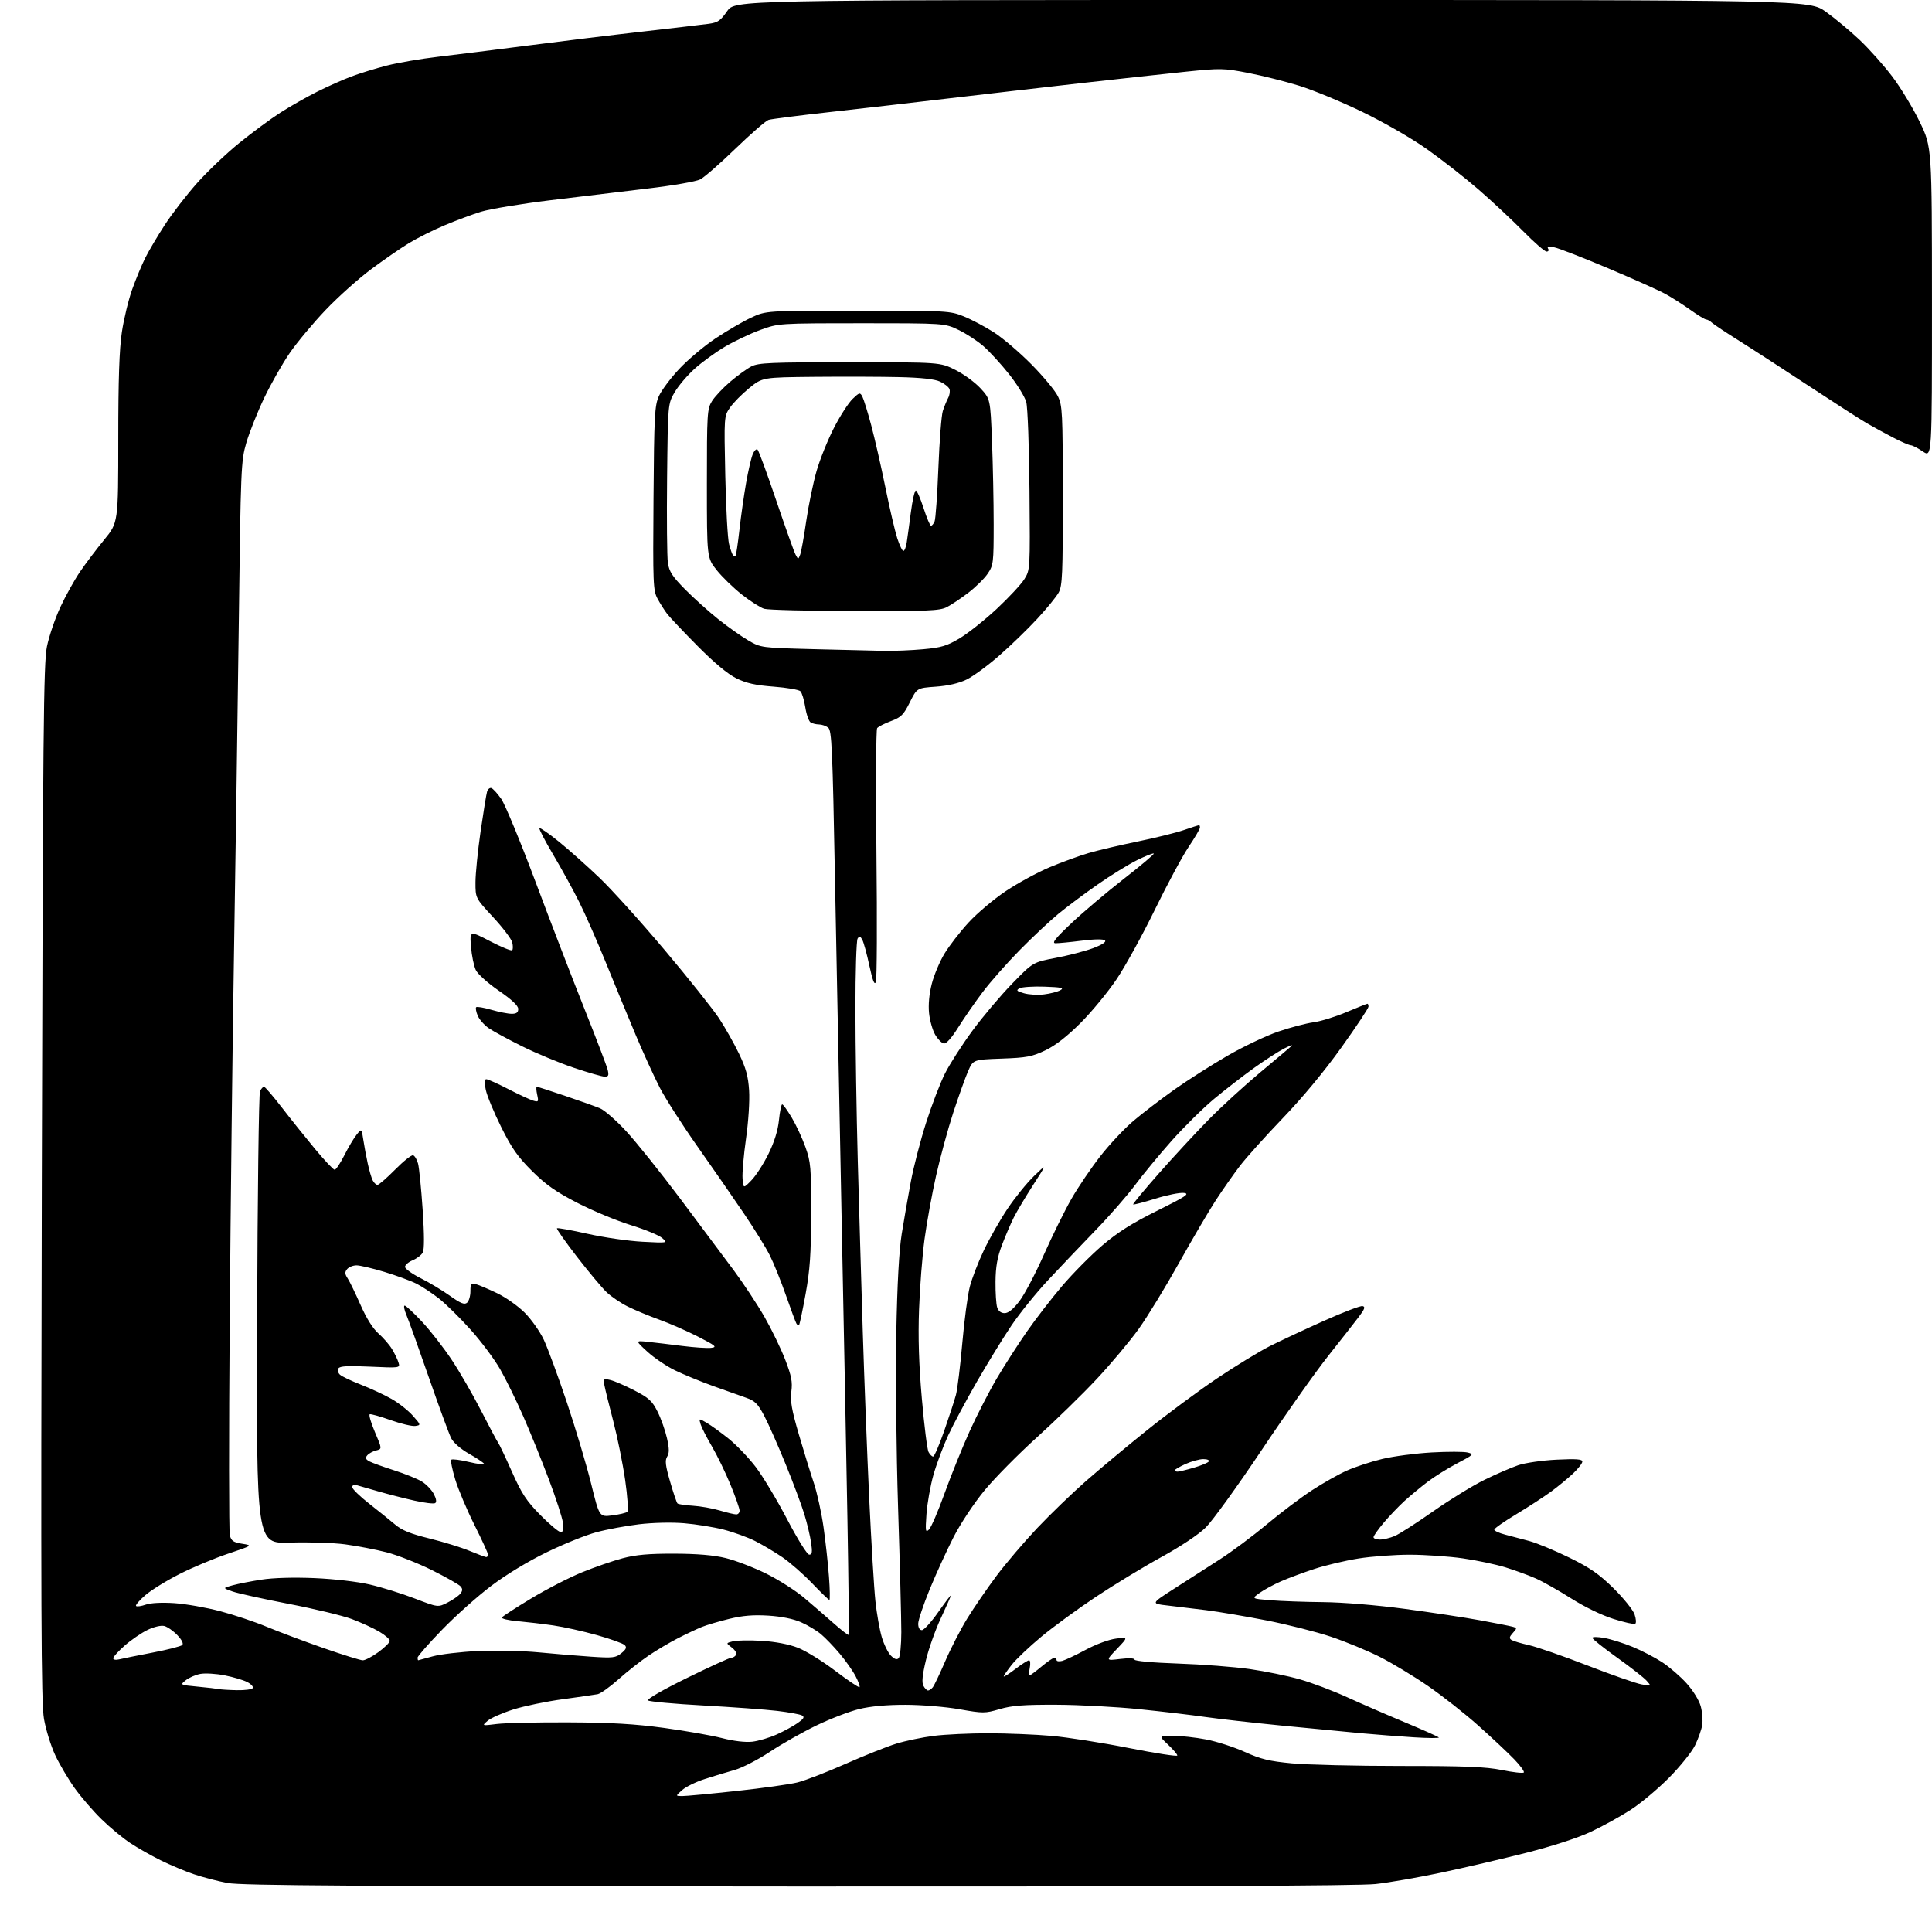 <?xml version="1.0" encoding="UTF-8" standalone="no"?>
<svg 
  version="1.1" 
  xmlns="http://www.w3.org/2000/svg" 
  xmlns:xlink="http://www.w3.org/1999/xlink" 
  xmlns:svg="http://www.w3.org/2000/svg"
  xmlns:rdf="http://www.w3.org/1999/02/22-rdf-syntax-ns#"
  xmlns:cc="http://creativecommons.org/ns#"
  xmlns:dc="http://purl.org/dc/elements/1.1/"
  viewBox="0 0 768 768"
  width="768"
  height="768"
>
<style>svg {background-color: white; }</style>"
<path stroke="none" fill="black" fill-rule="evenodd" d="M317.29,749.91C142.17,749.84 96.08,749.56 90.50,748.53C86.65,747.82 80.62,746.25 77.10,745.05C73.57,743.86 67.61,741.35 63.85,739.49C60.09,737.63 54.61,734.52 51.68,732.58C48.75,730.63 43.64,726.40 40.33,723.16C37.02,719.93 32.22,714.36 29.67,710.79C27.12,707.21 23.64,701.31 21.94,697.68C20.24,694.05 18.23,687.57 17.48,683.29C16.35,676.82 16.21,640.57 16.62,470.00C17.06,290.29 17.31,263.56 18.66,257.00C19.50,252.88 21.90,245.85 23.97,241.38C26.05,236.92 29.55,230.60 31.76,227.35C33.97,224.10 38.30,218.35 41.39,214.59C47.00,207.75 47.00,207.75 47.01,174.62C47.01,150.94 47.42,138.78 48.45,131.97C49.24,126.73 51.09,119.08 52.57,114.97C54.04,110.86 56.37,105.25 57.75,102.50C59.12,99.75 62.61,93.85 65.51,89.39C68.40,84.93 74.18,77.46 78.34,72.78C82.51,68.09 90.10,60.88 95.21,56.75C100.32,52.61 107.65,47.21 111.50,44.74C115.35,42.27 121.88,38.56 126.00,36.49C130.12,34.42 136.27,31.68 139.65,30.41C143.02,29.14 149.40,27.17 153.81,26.05C158.22,24.92 167.38,23.35 174.16,22.56C180.95,21.76 197.07,19.75 210.00,18.08C222.93,16.41 243.40,13.91 255.50,12.54C267.60,11.16 279.41,9.77 281.74,9.46C285.36,8.96 286.44,8.22 289.04,4.44C292.10,0.00 292.10,0.00 505.67,0.00C719.25,0.00 719.25,0.00 725.77,4.65C729.35,7.21 735.40,12.24 739.20,15.83C743.00,19.42 748.86,25.98 752.22,30.43C755.58,34.87 760.49,43.00 763.15,48.50C767.97,58.50 767.97,58.50 767.99,120.22C768.00,181.94 768.00,181.94 764.36,179.47C762.36,178.11 760.21,177.00 759.58,177.00C758.96,177.00 755.80,175.63 752.56,173.95C749.32,172.26 744.61,169.69 742.08,168.23C739.56,166.77 729.28,160.16 719.22,153.54C709.17,146.92 696.65,138.80 691.39,135.50C686.13,132.20 681.22,128.94 680.48,128.25C679.75,127.56 678.73,127.00 678.23,127.00C677.73,127.00 674.89,125.27 671.91,123.15C668.94,121.03 664.48,118.19 662.00,116.83C659.52,115.47 649.31,110.89 639.29,106.66C629.28,102.43 619.65,98.68 617.89,98.33C615.60,97.87 614.89,98.02 615.40,98.84C615.81,99.50 615.54,100.00 614.79,100.00C614.05,100.00 609.86,96.36 605.48,91.90C601.09,87.45 593.09,79.98 587.70,75.30C582.31,70.63 573.08,63.41 567.20,59.26C561.07,54.93 550.10,48.61 541.50,44.45C533.25,40.46 521.98,35.79 516.45,34.08C510.92,32.37 501.79,30.07 496.16,28.98C486.41,27.09 485.26,27.07 471.22,28.51C463.12,29.35 444.35,31.40 429.50,33.07C414.65,34.75 391.25,37.45 377.50,39.07C363.75,40.70 342.38,43.15 330.00,44.53C317.62,45.90 306.61,47.31 305.52,47.65C304.43,48.00 298.54,53.12 292.41,59.04C286.29,64.96 279.97,70.48 278.36,71.31C276.73,72.15 267.44,73.77 257.47,74.94C247.59,76.10 230.06,78.21 218.52,79.63C206.99,81.04 194.70,83.09 191.21,84.16C187.73,85.24 181.19,87.67 176.69,89.57C172.19,91.47 165.80,94.67 162.50,96.68C159.20,98.69 152.42,103.38 147.43,107.10C142.44,110.82 134.34,118.08 129.43,123.23C124.52,128.38 118.11,136.06 115.19,140.30C112.26,144.54 107.68,152.62 104.99,158.26C102.31,163.89 99.13,171.88 97.92,176.00C95.81,183.23 95.70,185.80 94.92,248.00C94.47,283.48 93.62,341.98 93.03,378.00C92.43,414.02 91.66,480.42 91.31,525.54C90.96,570.67 90.98,608.80 91.36,610.29C91.92,612.52 92.76,613.10 96.25,613.66C100.47,614.33 100.47,614.33 90.62,617.63C85.20,619.45 76.55,623.07 71.39,625.69C66.23,628.30 60.10,632.09 57.76,634.12C55.42,636.14 53.76,638.07 54.09,638.40C54.41,638.74 56.15,638.50 57.94,637.87C59.94,637.17 64.38,636.95 69.35,637.28C73.83,637.59 82.00,639.02 87.50,640.47C93.00,641.92 101.33,644.71 106.00,646.66C110.67,648.61 120.80,652.41 128.50,655.10C136.20,657.79 143.28,660.00 144.23,660.00C145.18,660.00 147.97,658.54 150.42,656.75C152.87,654.96 154.90,652.96 154.94,652.29C154.97,651.63 153.08,649.96 150.74,648.59C148.40,647.21 143.53,644.98 139.92,643.62C136.31,642.26 125.02,639.54 114.84,637.58C104.65,635.61 94.56,633.39 92.41,632.63C88.50,631.25 88.50,631.25 92.50,630.17C94.70,629.57 99.88,628.55 104.00,627.92C108.59,627.20 116.73,626.97 125.00,627.32C132.85,627.66 142.06,628.72 147.00,629.87C151.68,630.95 159.69,633.44 164.81,635.41C174.12,638.98 174.12,638.98 177.88,637.06C179.94,636.01 182.22,634.44 182.94,633.57C183.92,632.39 183.96,631.66 183.11,630.64C182.49,629.89 177.37,626.98 171.74,624.17C166.11,621.37 157.97,618.17 153.66,617.06C149.34,615.95 141.93,614.53 137.19,613.90C132.44,613.27 122.57,612.96 115.24,613.21C101.92,613.66 101.92,613.66 102.21,524.58C102.37,475.59 102.89,434.71 103.36,433.75C103.83,432.79 104.54,432.00 104.95,432.00C105.35,432.00 108.54,435.71 112.04,440.25C115.53,444.79 121.48,452.21 125.25,456.75C129.02,461.29 132.52,465.00 133.04,465.00C133.55,465.00 135.28,462.41 136.88,459.25C138.47,456.08 140.67,452.39 141.77,451.04C143.75,448.59 143.75,448.59 144.42,453.04C144.79,455.49 145.58,459.75 146.18,462.50C146.78,465.25 147.67,468.29 148.17,469.25C148.66,470.21 149.52,471.00 150.07,471.00C150.62,471.00 153.77,468.27 157.07,464.93C160.37,461.59 163.59,459.03 164.23,459.24C164.87,459.46 165.75,460.95 166.19,462.57C166.62,464.18 167.44,472.37 168.01,480.78C168.69,490.80 168.70,496.69 168.06,497.89C167.52,498.90 165.71,500.29 164.04,500.98C162.37,501.68 161.00,502.86 161.00,503.61C161.00,504.36 163.81,506.39 167.25,508.12C170.69,509.85 175.93,513.00 178.90,515.13C183.06,518.10 184.62,518.73 185.65,517.87C186.39,517.26 187.00,515.20 187.00,513.31C187.00,510.22 187.23,509.93 189.25,510.50C190.49,510.85 194.25,512.46 197.61,514.07C200.98,515.68 205.88,519.13 208.51,521.75C211.15,524.36 214.59,529.24 216.17,532.58C217.74,535.93 221.89,547.18 225.37,557.58C228.86,567.99 233.18,582.47 234.98,589.77C238.24,603.04 238.24,603.04 243.37,602.39C246.19,602.04 248.89,601.40 249.36,600.97C249.83,600.54 249.45,594.86 248.51,588.34C247.57,581.83 245.45,571.33 243.80,565.00C242.14,558.67 240.56,552.24 240.27,550.70C239.79,548.05 239.92,547.94 242.63,548.58C244.21,548.95 248.52,550.82 252.21,552.73C257.98,555.72 259.27,556.91 261.41,561.20C262.78,563.94 264.45,568.67 265.13,571.69C266.07,575.88 266.09,577.63 265.20,579.05C264.28,580.53 264.52,582.58 266.38,588.98C267.66,593.42 268.98,597.31 269.30,597.63C269.62,597.96 272.35,598.37 275.36,598.55C278.37,598.73 283.20,599.58 286.10,600.44C288.99,601.30 291.96,602.00 292.68,602.00C293.41,602.00 294.00,601.33 294.00,600.51C294.00,599.69 292.39,595.08 290.41,590.26C288.44,585.44 285.11,578.58 283.01,575.00C280.91,571.42 278.88,567.43 278.49,566.13C277.79,563.76 277.79,563.76 280.98,565.63C282.74,566.66 286.69,569.52 289.77,572.00C292.84,574.48 297.64,579.50 300.43,583.17C303.22,586.83 308.83,596.17 312.89,603.92C317.13,612.01 320.87,618.00 321.69,618.00C322.83,618.00 322.98,617.02 322.43,613.25C322.05,610.64 320.85,605.58 319.76,602.00C318.68,598.42 315.31,589.42 312.29,582.00C309.27,574.58 305.44,565.93 303.78,562.79C301.24,557.99 300.10,556.85 296.63,555.65C294.36,554.87 288.45,552.77 283.50,550.98C278.55,549.20 271.73,546.39 268.34,544.75C264.96,543.11 260.01,539.77 257.34,537.32C252.50,532.88 252.50,532.88 257.50,533.40C260.25,533.69 266.42,534.43 271.21,535.04C275.99,535.64 281.17,535.99 282.71,535.80C285.17,535.50 284.54,534.96 277.50,531.35C273.10,529.10 266.14,526.04 262.03,524.57C257.92,523.09 252.30,520.75 249.53,519.37C246.76,517.99 242.99,515.43 241.14,513.68C239.30,511.93 234.00,505.60 229.37,499.61C224.74,493.62 221.15,488.51 221.40,488.27C221.64,488.02 227.15,489.01 233.63,490.47C240.11,491.92 249.93,493.34 255.46,493.62C265.50,494.14 265.50,494.14 263.23,492.14C261.98,491.04 256.35,488.72 250.73,486.99C245.10,485.25 235.56,481.28 229.52,478.17C220.96,473.75 216.98,470.96 211.49,465.50C205.83,459.88 203.41,456.43 199.22,448.00C196.35,442.23 193.60,435.59 193.11,433.25C192.48,430.27 192.54,429.00 193.32,429.00C193.93,429.00 197.82,430.75 201.96,432.88C206.11,435.02 210.56,437.09 211.85,437.48C214.05,438.15 214.16,438.00 213.52,435.10C213.15,433.39 213.09,432.00 213.39,432.00C213.70,432.00 218.73,433.62 224.58,435.60C230.44,437.58 236.70,439.81 238.50,440.56C240.30,441.31 245.01,445.43 248.96,449.72C252.92,454.00 262.57,466.05 270.41,476.50C278.24,486.95 287.83,499.77 291.70,505.00C295.57,510.23 301.06,518.55 303.90,523.50C306.73,528.45 310.43,536.09 312.12,540.47C314.63,546.97 315.08,549.32 314.57,553.16C314.08,556.89 314.70,560.43 317.55,570.19C319.53,576.96 322.21,585.65 323.51,589.50C324.80,593.35 326.54,601.23 327.36,607.00C328.18,612.77 329.16,621.66 329.53,626.75C329.91,631.84 329.98,636.00 329.69,636.00C329.40,636.00 326.32,633.02 322.83,629.38C319.35,625.74 314.02,621.08 311.00,619.02C307.98,616.96 303.09,614.06 300.15,612.57C297.21,611.09 291.59,609.05 287.65,608.04C283.72,607.04 276.66,605.90 271.97,605.51C266.99,605.09 259.49,605.27 253.97,605.93C248.76,606.56 241.12,607.98 237.00,609.10C232.88,610.21 224.02,613.78 217.33,617.04C210.02,620.58 201.23,625.91 195.33,630.36C189.92,634.44 181.11,642.30 175.75,647.83C170.39,653.36 166.00,658.37 166.00,658.95C166.00,659.53 166.11,659.99 166.25,659.99C166.39,659.98 168.97,659.28 172.00,658.43C175.03,657.59 183.14,656.63 190.04,656.31C196.94,655.99 207.74,656.23 214.04,656.83C220.34,657.44 229.78,658.22 235.01,658.57C243.63,659.14 244.76,659.01 247.01,657.17C248.92,655.61 249.23,654.86 248.33,653.95C247.68,653.29 242.71,651.51 237.28,649.98C231.84,648.46 224.05,646.72 219.95,646.13C215.85,645.53 209.46,644.78 205.74,644.44C202.02,644.11 199.22,643.45 199.52,642.96C199.82,642.48 205.05,639.09 211.14,635.42C217.23,631.74 226.33,627.06 231.36,625.01C236.39,622.96 243.65,620.45 247.50,619.43C252.73,618.04 257.92,617.58 268.00,617.61C277.20,617.64 283.73,618.19 288.50,619.36C292.35,620.30 299.55,623.06 304.50,625.50C309.45,627.94 316.31,632.31 319.74,635.22C323.17,638.12 328.47,642.70 331.51,645.39C334.56,648.08 337.19,650.11 337.36,649.89C337.54,649.68 337.31,628.80 336.86,603.50C336.41,578.20 335.36,523.75 334.52,482.50C333.69,441.25 332.51,381.18 331.91,349.00C330.95,297.38 330.63,290.35 329.22,289.25C328.34,288.56 326.69,287.99 325.56,287.98C324.43,287.98 322.92,287.60 322.22,287.16C321.51,286.71 320.56,283.99 320.11,281.11C319.65,278.23 318.78,275.38 318.18,274.78C317.57,274.17 312.78,273.35 307.54,272.95C300.36,272.41 296.69,271.60 292.75,269.66C289.31,267.98 283.97,263.53 277.30,256.80C271.68,251.13 266.24,245.38 265.19,244.00C264.14,242.62 262.43,239.93 261.39,238.00C259.62,234.72 259.52,232.20 259.78,198.09C260.02,165.29 260.23,161.26 261.89,157.52C262.90,155.24 266.55,150.34 270.01,146.65C273.47,142.96 279.98,137.48 284.48,134.48C288.98,131.49 295.33,127.79 298.58,126.27C304.50,123.50 304.50,123.50 341.00,123.50C376.69,123.50 377.62,123.55 383.15,125.78C386.25,127.04 391.65,129.90 395.15,132.15C398.64,134.40 405.34,140.12 410.03,144.87C414.72,149.62 419.44,155.30 420.51,157.50C422.32,161.23 422.45,163.91 422.47,197.00C422.50,228.27 422.30,232.86 420.83,235.54C419.92,237.21 416.09,241.90 412.33,245.96C408.58,250.03 401.77,256.62 397.21,260.61C392.65,264.60 386.80,268.89 384.21,270.14C381.16,271.62 376.85,272.62 372.00,272.96C364.50,273.50 364.50,273.50 361.66,279.20C359.18,284.17 358.22,285.13 354.16,286.65C351.60,287.61 349.13,288.87 348.68,289.45C348.23,290.03 348.11,312.55 348.40,339.50C348.70,366.45 348.59,389.34 348.17,390.37C347.61,391.71 346.89,389.88 345.59,383.87C344.61,379.27 343.35,374.65 342.79,373.61C341.97,372.08 341.62,371.99 340.91,373.11C340.43,373.88 340.04,386.43 340.04,401.00C340.05,415.57 340.47,442.80 340.98,461.50C341.50,480.20 342.39,510.80 342.97,529.50C343.55,548.20 344.70,577.90 345.52,595.50C346.35,613.10 347.46,631.55 347.99,636.50C348.52,641.45 349.67,647.89 350.53,650.81C351.40,653.72 353.03,657.03 354.16,658.16C355.57,659.57 356.52,659.88 357.24,659.16C357.81,658.59 358.28,653.94 358.29,648.81C358.29,643.69 357.72,621.50 357.01,599.50C356.29,577.00 355.97,546.59 356.29,530.00C356.66,510.45 357.39,497.13 358.45,490.50C359.33,485.00 360.95,475.67 362.06,469.77C363.16,463.87 365.90,453.30 368.15,446.27C370.39,439.25 373.77,430.44 375.65,426.71C377.53,422.98 382.42,415.35 386.53,409.76C390.64,404.17 397.74,395.75 402.31,391.05C410.62,382.50 410.62,382.50 419.71,380.77C424.71,379.82 431.36,378.09 434.50,376.92C438.06,375.58 439.83,374.43 439.24,373.84C438.65,373.25 435.17,373.29 429.93,373.95C425.32,374.53 420.64,374.98 419.53,374.95C418.00,374.91 419.61,372.91 426.00,366.89C430.68,362.48 440.03,354.57 446.79,349.31C453.55,344.06 458.88,339.55 458.64,339.30C458.39,339.06 455.39,340.24 451.98,341.93C448.56,343.63 441.52,347.97 436.34,351.59C431.16,355.20 424.12,360.46 420.71,363.27C417.29,366.09 410.37,372.59 405.32,377.72C400.27,382.85 393.66,390.34 390.63,394.37C387.60,398.39 383.23,404.70 380.92,408.39C378.23,412.67 376.16,414.98 375.16,414.79C374.31,414.63 372.77,413.05 371.74,411.29C370.71,409.52 369.62,405.69 369.32,402.77C368.97,399.40 369.37,395.12 370.40,391.08C371.30,387.57 373.58,382.16 375.47,379.05C377.36,375.94 381.66,370.38 385.03,366.71C388.40,363.03 395.07,357.41 399.85,354.21C404.64,351.01 412.48,346.75 417.27,344.74C422.07,342.73 429.03,340.19 432.75,339.10C436.46,338.01 445.22,335.95 452.20,334.52C459.19,333.09 467.47,331.04 470.61,329.96C473.75,328.88 476.47,328.00 476.66,328.00C476.85,328.00 477.00,328.44 477.00,328.98C477.00,329.51 474.96,333.00 472.46,336.71C469.97,340.43 463.95,351.63 459.08,361.60C454.22,371.57 447.41,383.95 443.96,389.11C440.50,394.27 434.03,402.14 429.59,406.59C424.14,412.03 419.54,415.61 415.50,417.54C410.24,420.05 408.10,420.46 398.17,420.81C386.83,421.22 386.83,421.22 384.81,425.86C383.70,428.41 381.07,435.78 378.95,442.23C376.84,448.68 373.77,459.96 372.12,467.30C370.47,474.64 368.40,486.02 367.52,492.57C366.64,499.13 365.65,511.70 365.34,520.50C364.93,531.68 365.26,542.35 366.45,555.95C367.38,566.65 368.58,576.21 369.11,577.20C369.64,578.19 370.46,579.00 370.93,579.00C371.40,579.00 373.39,574.39 375.35,568.75C377.32,563.11 379.41,556.70 380.00,554.50C380.59,552.30 381.72,543.08 382.52,534.00C383.31,524.92 384.66,514.80 385.51,511.50C386.36,508.20 388.87,501.68 391.10,497.00C393.33,492.33 397.55,484.90 400.50,480.50C403.44,476.10 408.18,470.25 411.02,467.50C416.20,462.50 416.20,462.50 410.72,471.00C407.71,475.68 404.24,481.49 403.01,483.93C401.78,486.37 399.66,491.32 398.29,494.93C396.44,499.82 395.79,503.55 395.73,509.50C395.69,513.90 395.99,518.51 396.40,519.75C396.87,521.19 397.94,522.00 399.36,522.00C400.85,522.00 402.81,520.40 405.25,517.21C407.26,514.57 411.64,506.23 414.99,498.68C418.35,491.12 423.28,481.13 425.96,476.47C428.64,471.81 433.81,464.19 437.43,459.55C441.06,454.90 446.96,448.61 450.54,445.58C454.12,442.54 461.42,436.96 466.77,433.16C472.12,429.37 481.68,423.29 488.00,419.64C494.32,415.99 503.42,411.67 508.21,410.04C513.00,408.41 519.25,406.77 522.09,406.39C524.93,406.02 530.83,404.20 535.20,402.35C539.58,400.51 543.35,399.00 543.58,399.00C543.81,399.00 544.00,399.52 544.00,400.15C544.00,400.79 539.16,408.08 533.25,416.35C526.54,425.74 517.79,436.30 509.96,444.45C503.07,451.63 495.37,460.20 492.85,463.50C490.34,466.80 486.03,472.95 483.28,477.16C480.53,481.38 473.93,492.63 468.60,502.16C463.28,511.70 456.10,523.45 452.65,528.27C449.19,533.10 441.70,542.04 436.00,548.14C430.30,554.24 419.58,564.69 412.19,571.37C404.79,578.04 395.41,587.54 391.34,592.48C387.18,597.54 381.82,605.63 379.08,610.98C376.40,616.22 372.13,625.54 369.60,631.71C367.07,637.87 365.00,644.06 365.00,645.46C365.00,647.03 365.56,648.00 366.47,648.00C367.28,648.00 370.21,644.78 372.97,640.84C375.74,636.91 378.00,633.92 378.00,634.20C378.00,634.49 376.21,638.55 374.02,643.22C371.83,647.89 369.15,655.44 368.06,660.00C366.65,665.89 366.37,668.82 367.08,670.14C367.62,671.16 368.45,672.00 368.91,672.00C369.38,672.00 370.22,671.44 370.78,670.75C371.35,670.06 373.59,665.36 375.77,660.30C377.95,655.24 381.90,647.59 384.54,643.30C387.19,639.01 392.38,631.45 396.07,626.50C399.77,621.55 407.07,612.98 412.29,607.45C417.52,601.93 426.23,593.52 431.65,588.77C437.07,584.02 448.02,574.90 456.00,568.50C463.98,562.10 476.50,552.83 483.84,547.90C491.18,542.97 500.63,537.20 504.84,535.08C509.05,532.97 518.71,528.45 526.30,525.05C533.89,521.65 540.78,519.01 541.63,519.19C542.83,519.43 542.51,520.36 540.13,523.50C538.47,525.70 533.00,532.67 527.99,539.00C522.97,545.33 511.04,562.20 501.48,576.50C491.92,590.80 481.93,604.62 479.30,607.20C476.43,610.02 469.28,614.78 461.50,619.05C454.35,622.98 442.65,630.09 435.51,634.85C428.36,639.61 418.66,646.70 413.95,650.61C409.24,654.52 403.95,659.54 402.19,661.75C400.44,663.97 399.00,666.06 399.00,666.39C399.00,666.72 401.06,665.41 403.58,663.49C406.09,661.57 408.56,660.00 409.05,660.00C409.55,660.00 409.68,661.35 409.35,663.00C409.02,664.65 408.99,666.00 409.28,666.00C409.57,666.00 411.70,664.42 414.00,662.50C416.30,660.58 418.60,659.00 419.09,659.00C419.59,659.00 420.00,659.41 420.00,659.91C420.00,660.40 421.01,660.55 422.25,660.23C423.49,659.90 427.69,657.92 431.58,655.82C435.59,653.66 440.80,651.73 443.58,651.38C448.50,650.74 448.50,650.74 444.00,655.46C439.50,660.17 439.50,660.17 445.25,659.47C448.76,659.04 451.00,659.15 451.00,659.73C451.00,660.29 458.25,660.95 468.25,661.29C477.74,661.61 490.58,662.60 496.79,663.48C503.01,664.37 512.01,666.22 516.79,667.59C521.58,668.97 530.00,672.15 535.50,674.67C541.00,677.18 551.32,681.67 558.44,684.64C565.56,687.61 571.63,690.32 571.94,690.66C572.25,690.99 567.77,690.97 562.00,690.61C556.23,690.24 546.77,689.51 541.00,688.98C535.23,688.45 521.05,687.09 509.50,685.95C497.95,684.81 484.23,683.26 479.00,682.51C473.77,681.75 462.07,680.37 453.00,679.44C443.93,678.50 429.07,677.71 420.00,677.67C406.94,677.62 402.23,677.98 397.38,679.40C391.54,681.11 390.83,681.11 381.38,679.45C375.91,678.49 366.37,677.70 360.00,677.69C352.49,677.68 346.07,678.26 341.50,679.38C337.65,680.32 330.00,683.26 324.50,685.92C319.00,688.58 310.68,693.29 306.00,696.40C301.32,699.51 295.02,702.75 292.00,703.60C288.98,704.45 283.66,706.06 280.19,707.18C276.71,708.29 272.66,710.27 271.19,711.57C268.50,713.94 268.50,713.94 271.10,713.97C272.54,713.99 282.21,713.08 292.60,711.96C303.00,710.84 314.00,709.30 317.07,708.53C320.13,707.76 328.70,704.45 336.12,701.17C343.53,697.89 352.62,694.27 356.31,693.13C360.00,691.99 366.71,690.60 371.23,690.03C375.75,689.46 385.53,689.00 392.97,689.01C400.41,689.02 411.68,689.48 418.00,690.04C424.32,690.60 438.16,692.77 448.75,694.87C459.34,696.96 468.00,698.30 468.00,697.84C468.00,697.37 466.33,695.42 464.29,693.50C460.58,690.00 460.58,690.00 466.20,690.00C469.29,690.00 475.25,690.66 479.44,691.46C483.63,692.26 490.55,694.49 494.82,696.42C501.19,699.30 504.52,700.10 513.54,700.96C519.57,701.53 539.00,702.00 556.73,702.00C582.50,702.00 590.58,702.33 597.02,703.62C601.46,704.52 605.37,704.96 605.73,704.60C606.08,704.25 604.38,701.89 601.94,699.36C599.50,696.83 593.10,690.82 587.72,686.01C582.34,681.20 573.28,674.07 567.60,670.17C561.92,666.26 553.28,661.05 548.39,658.59C543.50,656.13 534.77,652.53 529.00,650.60C523.23,648.67 511.75,645.77 503.50,644.15C495.25,642.53 484.45,640.70 479.50,640.07C474.55,639.45 467.57,638.61 464.00,638.20C457.50,637.46 457.50,637.46 466.82,631.48C471.95,628.19 480.05,622.99 484.82,619.93C489.60,616.87 498.00,610.60 503.50,606.01C509.00,601.41 517.10,595.30 521.51,592.42C525.91,589.54 532.21,585.99 535.51,584.53C538.80,583.07 545.10,581.00 549.50,579.95C553.90,578.89 562.73,577.73 569.11,577.37C575.50,577.01 581.95,577.02 583.44,577.40C586.01,578.04 585.78,578.28 579.33,581.66C575.57,583.63 570.25,586.95 567.50,589.04C564.75,591.13 560.61,594.57 558.30,596.67C555.99,598.78 552.28,602.66 550.05,605.31C547.82,607.96 546.00,610.54 546.00,611.06C546.00,611.58 547.14,612.00 548.53,612.00C549.92,612.00 552.55,611.38 554.36,610.62C556.18,609.86 563.08,605.44 569.70,600.79C576.32,596.15 585.51,590.50 590.12,588.25C594.73,585.99 600.75,583.38 603.50,582.45C606.27,581.51 613.08,580.52 618.75,580.24C626.61,579.86 629.00,580.03 629.00,581.00C629.00,581.70 627.35,583.82 625.33,585.73C623.30,587.63 619.37,590.88 616.58,592.93C613.78,594.98 607.56,599.03 602.75,601.92C597.94,604.81 594.00,607.57 594.00,608.05C594.00,608.53 595.91,609.41 598.25,610.02C600.59,610.62 604.98,611.78 608.00,612.60C611.02,613.43 618.16,616.39 623.86,619.19C632.12,623.25 635.68,625.72 641.43,631.39C645.39,635.31 649.14,639.96 649.76,641.73C650.37,643.51 650.49,645.19 650.02,645.49C649.55,645.78 645.64,644.90 641.33,643.54C636.72,642.09 629.82,638.74 624.55,635.39C619.63,632.27 613.31,628.70 610.51,627.46C607.71,626.22 602.28,624.24 598.46,623.05C594.63,621.87 587.00,620.25 581.50,619.47C576.00,618.68 566.55,618.03 560.50,618.02C554.45,618.01 545.23,618.69 540.00,619.53C534.77,620.36 526.90,622.23 522.50,623.67C518.10,625.11 512.12,627.33 509.20,628.61C506.29,629.89 502.46,631.96 500.70,633.22C497.50,635.50 497.50,635.50 505.00,636.12C509.12,636.46 518.53,636.80 525.91,636.87C533.87,636.95 547.08,638.04 558.41,639.55C568.91,640.95 582.45,643.01 588.50,644.12C594.55,645.23 600.32,646.37 601.32,646.66C603.07,647.16 603.07,647.26 601.36,649.15C599.96,650.70 599.86,651.29 600.87,651.92C601.58,652.36 604.70,653.29 607.81,653.98C610.92,654.68 621.35,658.30 630.98,662.04C640.62,665.77 650.30,669.16 652.50,669.56C656.50,670.28 656.50,670.28 654.55,668.10C653.48,666.89 648.19,662.76 642.80,658.91C637.41,655.06 633.00,651.54 633.00,651.08C633.00,650.63 635.14,650.64 637.75,651.12C640.36,651.59 645.42,653.18 649.00,654.66C652.58,656.13 657.86,658.88 660.74,660.76C663.62,662.64 668.00,666.43 670.47,669.18C673.07,672.07 675.44,675.93 676.08,678.31C676.69,680.57 676.95,683.92 676.66,685.74C676.36,687.55 675.09,691.17 673.83,693.77C672.57,696.37 667.93,702.15 663.52,706.62C659.11,711.08 652.20,716.87 648.16,719.47C644.12,722.08 637.00,726.01 632.33,728.19C627.16,730.62 617.14,733.87 606.67,736.53C597.23,738.92 582.08,742.46 573.00,744.38C563.92,746.31 552.13,748.36 546.79,748.94C540.22,749.66 465.97,749.97 317.29,749.91zM299.00,692.36C301.48,692.08 305.89,690.78 308.80,689.46C311.72,688.14 315.48,686.08 317.16,684.88C319.56,683.18 319.91,682.53 318.79,681.90C318.00,681.46 313.56,680.65 308.93,680.10C304.29,679.55 291.05,678.59 279.50,677.95C267.95,677.32 258.09,676.41 257.59,675.94C257.06,675.44 263.59,671.68 273.05,667.04C282.05,662.62 289.98,659.00 290.65,659.00C291.33,659.00 292.20,658.49 292.58,657.86C292.98,657.23 292.24,655.94 290.92,654.94C288.55,653.15 288.55,653.15 291.37,652.44C292.93,652.05 298.09,651.97 302.85,652.26C308.29,652.60 313.61,653.62 317.18,655.01C320.31,656.23 326.99,660.36 332.03,664.18C337.07,668.01 341.41,670.93 341.67,670.67C341.93,670.41 341.24,668.46 340.13,666.35C339.03,664.23 336.19,660.19 333.81,657.36C331.44,654.54 328.07,651.04 326.33,649.59C324.59,648.14 321.03,646.01 318.41,644.86C315.41,643.53 310.65,642.57 305.44,642.24C299.46,641.87 295.21,642.22 289.86,643.53C285.81,644.52 280.93,645.96 279.00,646.74C277.07,647.51 272.80,649.53 269.50,651.22C266.20,652.90 260.91,656.04 257.73,658.19C254.56,660.34 249.21,664.56 245.84,667.57C242.47,670.57 238.76,673.22 237.60,673.46C236.45,673.69 230.19,674.59 223.70,675.47C217.22,676.34 208.37,678.18 204.05,679.54C199.72,680.91 195.13,682.94 193.84,684.04C191.50,686.06 191.50,686.06 197.50,685.31C200.80,684.90 213.62,684.61 226.00,684.67C242.86,684.74 252.39,685.30 264.00,686.88C272.52,688.04 282.88,689.86 287.00,690.92C291.60,692.11 296.24,692.66 299.00,692.36zM94.19,671.88C97.32,671.95 100.15,671.57 100.47,671.04C100.80,670.52 99.81,669.43 98.27,668.64C96.73,667.84 92.69,666.65 89.29,665.98C85.88,665.31 81.53,665.05 79.62,665.41C77.71,665.77 75.11,666.90 73.84,667.93C71.54,669.79 71.54,669.79 78.52,670.46C82.36,670.82 86.17,671.27 87.00,671.44C87.83,671.62 91.06,671.82 94.19,671.88zM47.34,659.63C48.63,659.31 54.59,658.10 60.59,656.95C66.59,655.80 71.92,654.44 72.44,653.93C73.03,653.36 72.28,651.86 70.47,649.97C68.87,648.30 66.54,646.67 65.30,646.36C63.99,646.03 61.20,646.69 58.61,647.94C56.17,649.13 52.11,651.91 49.59,654.13C47.06,656.35 45.00,658.63 45.00,659.19C45.00,659.77 46.03,659.96 47.34,659.63zM193.25,618.96C193.66,618.98 194.00,618.54 194.00,617.98C194.00,617.42 191.56,612.11 188.59,606.17C185.61,600.23 182.18,592.12 180.97,588.13C179.76,584.15 179.06,580.61 179.41,580.26C179.76,579.91 182.94,580.32 186.49,581.17C190.04,582.02 192.69,582.31 192.39,581.82C192.08,581.33 189.38,579.54 186.38,577.85C183.24,576.07 180.28,573.51 179.39,571.79C178.54,570.15 174.55,559.29 170.51,547.66C166.47,536.02 162.45,524.81 161.57,522.75C160.69,520.69 160.38,519.00 160.87,519.00C161.37,519.00 164.46,521.88 167.75,525.39C171.04,528.91 176.33,535.70 179.51,540.48C182.70,545.26 187.99,554.42 191.27,560.84C194.56,567.25 197.59,572.95 198.02,573.50C198.45,574.05 200.91,579.23 203.48,585.00C207.38,593.77 209.25,596.62 214.80,602.25C218.46,605.96 222.08,609.00 222.85,609.00C223.91,609.00 224.13,608.05 223.76,605.25C223.48,603.19 220.96,595.42 218.15,588.00C215.35,580.58 210.79,569.35 208.03,563.06C205.27,556.77 201.14,548.35 198.85,544.35C196.56,540.34 191.27,533.25 187.09,528.59C182.92,523.93 177.25,518.35 174.50,516.19C171.75,514.03 167.70,511.36 165.50,510.26C163.30,509.15 157.61,507.07 152.86,505.62C148.10,504.18 143.09,503.00 141.73,503.00C140.36,503.00 138.69,503.67 138.00,504.49C137.01,505.69 137.05,506.44 138.24,508.24C139.05,509.49 141.34,514.22 143.34,518.77C145.66,524.04 148.23,528.14 150.45,530.09C152.36,531.77 154.79,534.57 155.85,536.32C156.91,538.07 158.07,540.47 158.42,541.66C159.07,543.80 159.01,543.81 147.18,543.27C138.32,542.86 135.10,543.03 134.53,543.96C134.10,544.64 134.37,545.75 135.13,546.45C135.88,547.15 139.65,548.94 143.50,550.44C147.35,551.94 152.83,554.49 155.67,556.11C158.52,557.73 162.32,560.73 164.12,562.78C167.36,566.46 167.37,566.50 165.07,566.84C163.80,567.02 159.40,565.98 155.30,564.53C151.21,563.07 147.47,562.02 147.00,562.19C146.53,562.36 147.44,565.53 149.02,569.24C151.91,575.98 151.91,575.98 149.50,576.59C148.17,576.92 146.58,577.80 145.98,578.53C145.13,579.54 145.34,580.11 146.85,580.92C147.94,581.50 152.35,583.10 156.66,584.47C160.97,585.85 165.94,587.86 167.70,588.94C169.46,590.02 171.60,592.26 172.45,593.90C173.45,595.83 173.63,597.11 172.97,597.52C172.41,597.86 168.70,597.42 164.73,596.52C160.75,595.63 154.35,593.99 150.50,592.88C146.65,591.78 142.71,590.64 141.75,590.37C140.71,590.07 140.01,590.40 140.03,591.18C140.05,591.91 143.09,594.86 146.78,597.75C150.48,600.64 155.12,604.38 157.10,606.06C159.79,608.33 163.25,609.74 170.75,611.58C176.28,612.94 183.43,615.15 186.65,616.49C189.87,617.82 192.84,618.93 193.25,618.96zM369.30,608.00C370.16,607.17 372.96,600.65 375.53,593.50C378.11,586.35 382.60,575.24 385.51,568.81C388.43,562.38 393.29,552.93 396.32,547.81C399.35,542.69 404.68,534.39 408.17,529.38C411.65,524.36 417.99,516.16 422.25,511.15C426.52,506.14 433.72,498.88 438.25,495.01C444.33,489.83 450.05,486.22 460.00,481.28C471.43,475.61 473.06,474.52 470.62,474.21C469.04,474.01 463.93,475.03 459.27,476.49C454.61,477.94 450.64,478.97 450.44,478.78C450.25,478.58 454.84,473.04 460.65,466.46C466.45,459.88 475.32,450.30 480.35,445.17C485.38,440.04 494.68,431.53 501.00,426.25C507.32,420.98 512.95,416.24 513.50,415.72C514.05,415.20 512.70,415.68 510.50,416.78C508.30,417.89 502.90,421.37 498.50,424.52C494.10,427.68 486.94,433.23 482.59,436.85C478.23,440.48 470.66,447.96 465.75,453.47C460.85,458.99 454.33,466.88 451.27,471.00C448.21,475.12 441.14,483.23 435.54,489.00C429.95,494.77 421.45,503.70 416.66,508.83C411.86,513.97 405.27,522.13 402.02,526.97C398.76,531.82 392.63,541.79 388.39,549.14C384.16,556.49 379.01,566.10 376.96,570.51C374.92,574.91 372.25,582.05 371.03,586.38C369.82,590.70 368.59,597.68 368.29,601.87C367.81,608.74 367.91,609.35 369.30,608.00zM468.10,585.00C468.70,585.00 471.62,584.30 474.58,583.43C477.54,582.57 480.22,581.45 480.54,580.93C480.86,580.42 479.85,580.01 478.31,580.02C476.76,580.03 473.59,580.91 471.25,581.97C468.91,583.03 467.00,584.15 467.00,584.45C467.00,584.75 467.49,585.00 468.10,585.00zM317.64,526.70C317.40,526.94 316.93,526.70 316.60,526.16C316.27,525.63 314.39,520.56 312.42,514.91C310.45,509.26 307.56,502.10 306.00,499.00C304.44,495.90 299.83,488.45 295.76,482.44C291.69,476.42 283.43,464.50 277.40,455.95C271.37,447.40 264.59,436.83 262.32,432.45C260.06,428.08 255.75,418.65 252.74,411.50C249.73,404.35 244.44,391.52 240.98,383.00C237.53,374.48 232.73,363.55 230.32,358.72C227.92,353.89 223.25,345.39 219.95,339.83C216.65,334.27 214.17,329.50 214.44,329.22C214.72,328.95 218.21,331.37 222.21,334.61C226.20,337.85 233.47,344.32 238.36,349.00C243.25,353.68 254.96,366.66 264.37,377.85C273.79,389.04 283.46,401.19 285.87,404.85C288.27,408.51 291.82,414.81 293.77,418.85C296.52,424.56 297.42,427.81 297.78,433.47C298.05,437.65 297.52,445.82 296.55,452.65C295.62,459.20 295.00,466.34 295.18,468.53C295.50,472.50 295.50,472.50 298.74,469.15C300.53,467.31 303.57,462.58 305.50,458.65C307.82,453.92 309.23,449.38 309.65,445.25C310.00,441.81 310.58,439.00 310.93,439.00C311.29,439.00 312.99,441.36 314.72,444.25C316.45,447.14 318.91,452.43 320.18,456.00C322.30,461.98 322.48,464.10 322.44,482.50C322.41,498.55 321.97,504.85 320.24,514.38C319.05,520.92 317.88,526.46 317.64,526.70zM240.36,427.98C239.34,427.97 233.81,426.38 228.08,424.45C222.35,422.52 213.15,418.70 207.64,415.96C202.12,413.23 196.14,409.98 194.33,408.75C192.52,407.51 190.52,405.25 189.89,403.72C189.25,402.19 188.98,400.68 189.29,400.38C189.60,400.07 192.32,400.53 195.33,401.41C198.34,402.28 201.98,403.00 203.40,403.00C205.31,403.00 206.00,402.48 206.00,401.06C206.00,399.77 203.42,397.35 198.26,393.80C193.90,390.80 189.91,387.22 189.13,385.59C188.37,384.00 187.51,379.83 187.23,376.32C186.72,369.94 186.72,369.94 194.84,374.16C199.30,376.48 203.24,378.09 203.60,377.74C203.95,377.38 203.96,375.97 203.61,374.60C203.27,373.23 199.84,368.71 195.99,364.56C189.00,357.02 189.00,357.02 189.01,350.76C189.01,347.32 189.93,338.20 191.04,330.50C192.16,322.80 193.32,315.69 193.62,314.69C193.92,313.70 194.69,313.06 195.33,313.27C195.98,313.49 197.74,315.42 199.25,317.58C200.76,319.74 206.88,334.55 212.86,350.50C218.84,366.45 227.59,389.18 232.31,401.00C237.03,412.82 241.19,423.74 241.56,425.25C242.10,427.50 241.88,428.00 240.36,427.98zM415.00,395.29C417.48,394.99 420.40,394.24 421.50,393.62C423.13,392.71 421.96,392.45 415.23,392.21C410.69,392.05 406.20,392.35 405.26,392.87C403.83,393.67 404.11,393.99 407.03,394.83C408.94,395.39 412.52,395.59 415.00,395.29zM351.50,258.73C355.35,258.80 362.32,258.51 367.00,258.08C374.19,257.43 376.42,256.76 381.50,253.72C384.80,251.75 391.40,246.50 396.18,242.06C400.95,237.61 405.90,232.29 407.18,230.24C409.50,226.51 409.50,226.44 409.23,195.04C409.09,177.74 408.51,161.89 407.95,159.82C407.39,157.75 404.32,152.76 401.12,148.74C397.93,144.71 393.33,139.70 390.91,137.59C388.48,135.48 384.02,132.57 381.00,131.13C375.50,128.50 375.50,128.50 342.50,128.50C309.50,128.51 309.50,128.51 302.19,131.17C298.18,132.64 291.84,135.65 288.12,137.86C284.39,140.07 279.01,143.99 276.15,146.56C273.29,149.13 269.72,153.32 268.22,155.87C265.50,160.50 265.50,160.50 265.18,190.00C265.01,206.22 265.15,221.41 265.49,223.74C266.01,227.21 267.26,229.14 272.31,234.26C275.71,237.71 281.65,243.04 285.50,246.12C289.35,249.20 294.75,253.01 297.50,254.61C302.48,257.49 302.60,257.50 323.50,258.05C335.05,258.35 347.65,258.65 351.50,258.73zM339.80,242.91C321.48,242.87 305.28,242.46 303.79,242.01C302.30,241.56 298.32,239.03 294.95,236.38C291.58,233.73 287.07,229.36 284.91,226.65C281.00,221.74 281.00,221.74 281.00,192.24C281.00,164.41 281.11,162.55 283.01,159.48C284.12,157.69 287.38,154.21 290.26,151.76C293.14,149.30 296.94,146.55 298.70,145.65C301.50,144.21 306.43,144.00 337.79,144.00C373.68,144.00 373.68,144.00 379.74,147.03C383.07,148.69 387.57,151.98 389.73,154.33C393.67,158.60 393.67,158.60 394.34,175.46C394.70,184.73 395.00,199.57 395.00,208.43C395.00,223.79 394.89,224.70 392.60,228.07C391.28,230.01 387.79,233.44 384.85,235.68C381.91,237.93 378.06,240.49 376.30,241.38C373.53,242.78 368.61,242.99 339.80,242.91zM318.08,220.48C318.50,219.39 319.59,213.38 320.49,207.12C321.40,200.86 323.26,191.89 324.62,187.18C325.98,182.47 329.11,174.74 331.56,169.99C334.01,165.24 337.32,160.11 338.92,158.58C341.64,155.97 341.88,155.91 342.80,157.65C343.33,158.67 344.92,163.78 346.31,169.00C347.71,174.22 350.24,185.33 351.94,193.67C353.63,202.02 355.76,211.13 356.66,213.92C357.57,216.71 358.67,219.00 359.11,219.00C359.55,219.00 360.14,217.54 360.42,215.75C360.70,213.96 361.44,208.56 362.07,203.75C362.69,198.94 363.58,195.00 364.05,195.00C364.51,195.00 365.90,198.15 367.14,202.00C368.38,205.85 369.71,209.00 370.09,209.00C370.47,209.00 371.12,208.21 371.52,207.25C371.92,206.29 372.60,196.72 373.02,186.00C373.44,175.28 374.23,165.10 374.78,163.39C375.33,161.68 376.28,159.35 376.89,158.21C377.50,157.08 377.73,155.47 377.42,154.65C377.10,153.83 375.42,152.49 373.67,151.69C371.54,150.70 366.25,150.12 357.50,149.91C350.35,149.74 335.18,149.69 323.79,149.80C303.07,150.00 303.07,150.00 297.79,154.31C294.88,156.68 291.45,160.17 290.16,162.06C287.82,165.48 287.81,165.61 288.31,189.00C288.58,201.93 289.26,214.22 289.82,216.33C290.37,218.44 291.09,220.42 291.41,220.75C291.74,221.07 292.18,221.15 292.41,220.92C292.63,220.69 293.33,216.00 293.95,210.50C294.57,205.00 295.76,196.68 296.58,192.00C297.40,187.32 298.57,182.24 299.18,180.69C299.80,179.14 300.67,178.27 301.15,178.75C301.62,179.22 304.97,188.34 308.59,199.02C312.21,209.70 315.65,219.35 316.24,220.45C317.31,222.45 317.32,222.45 318.08,220.48z" />

</svg>
